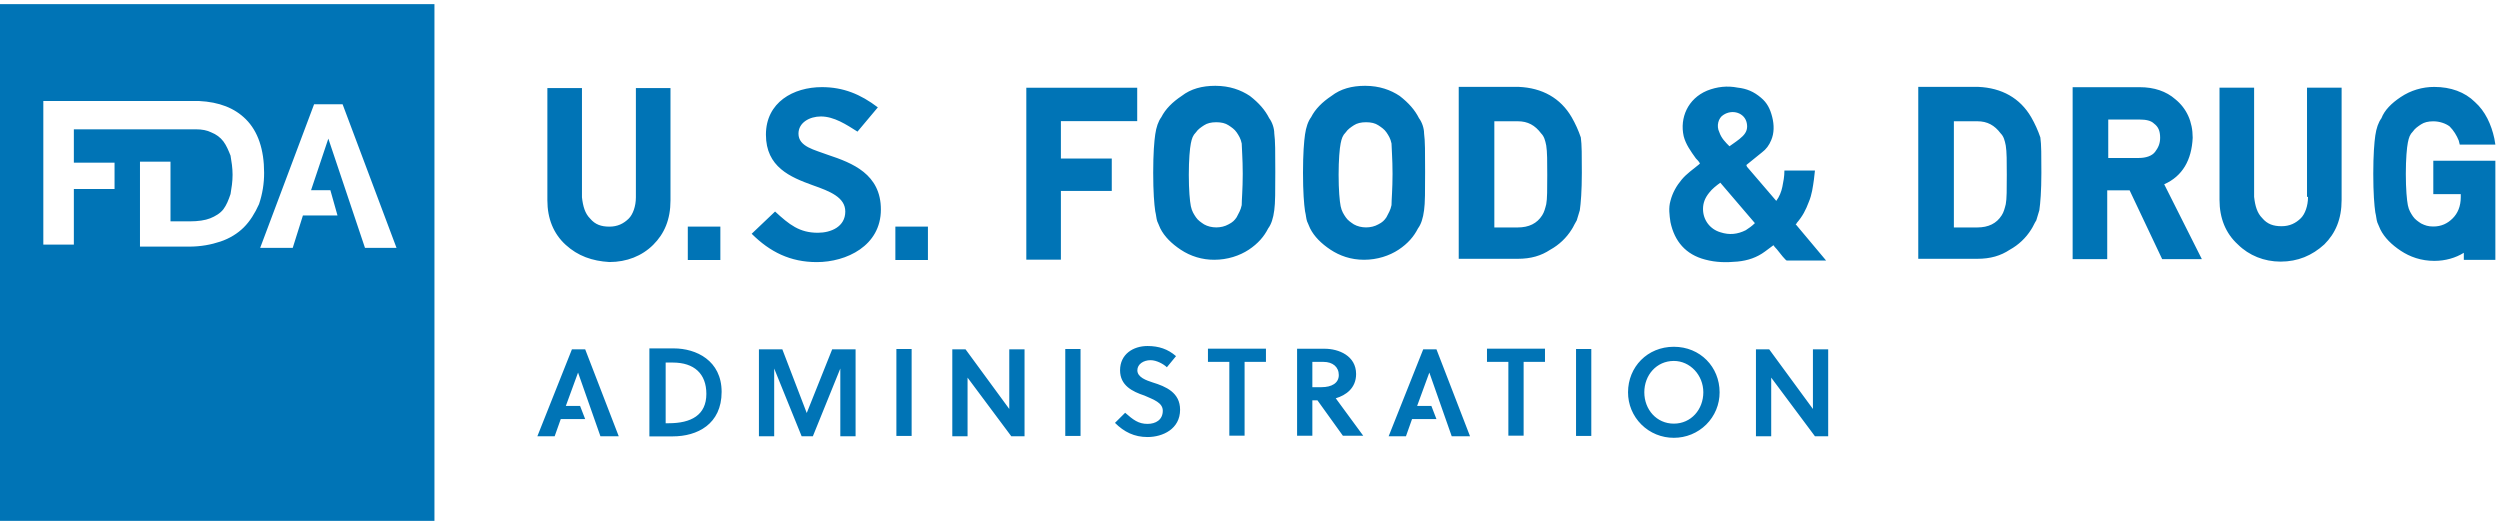 <svg width="200" height="42" viewBox="0 0 200 42" fill="none" xmlns="http://www.w3.org/2000/svg">
<path fill-rule="evenodd" clip-rule="evenodd" d="M34.756 41.672H0V0.328H34.756V41.672ZM133.906 35.024C133.424 35.026 132.947 34.933 132.501 34.751C132.056 34.569 131.652 34.3 131.311 33.962C130.97 33.623 130.701 33.221 130.517 32.779C130.334 32.336 130.241 31.861 130.243 31.383C130.243 29.36 131.789 27.742 133.906 27.742C136.022 27.742 137.568 29.36 137.568 31.383C137.57 31.861 137.477 32.336 137.294 32.779C137.11 33.221 136.841 33.623 136.5 33.962C136.16 34.3 135.755 34.568 135.31 34.751C134.864 34.933 134.387 35.026 133.906 35.024ZM92.046 28.814C91.477 28.814 90.988 29.137 90.988 29.623C90.988 30.19 91.721 30.432 92.21 30.594C93.267 30.918 94.407 31.403 94.407 32.779C94.407 34.316 93.023 34.963 91.802 34.963C90.744 34.963 89.93 34.558 89.198 33.83L90.012 33.021C90.663 33.588 91.07 33.911 91.802 33.911C92.454 33.911 93.023 33.588 93.023 32.859C93.023 32.212 92.291 31.97 91.558 31.646C90.582 31.322 89.605 30.837 89.605 29.623C89.605 28.328 90.663 27.681 91.802 27.681C92.698 27.681 93.43 27.924 94.082 28.491L93.349 29.381C93.105 29.138 92.535 28.814 92.046 28.814ZM51.951 27.872H53.904C55.695 27.872 57.73 28.843 57.73 31.351C57.73 33.94 55.776 34.91 53.823 34.91H51.951V27.872ZM114.916 27.944L117.603 34.903H116.138L114.347 29.805L113.37 32.475H114.51L114.916 33.527H112.963L112.475 34.903H111.091L113.858 27.944H114.916ZM61.935 34.903H60.714V27.944H62.586L64.539 33.041L66.575 27.944H68.447V34.903H67.225V29.482L65.028 34.903H64.132L61.935 29.482V34.903ZM141.697 34.903H140.476V27.944H141.534L145.034 32.718V27.944H146.255V34.903H145.197L141.697 30.21V34.903ZM77.405 34.903H76.184V27.944H77.242L80.742 32.718V27.944H81.963V34.903H80.905L77.405 30.21V34.903ZM46.814 27.944L49.5 34.903H48.035L46.244 29.805L45.267 32.475H46.407L46.814 33.527H44.86L44.372 34.903H42.988L45.755 27.944H46.814ZM86.443 34.876H85.222V27.918H86.443V34.876ZM72.931 34.876H71.711V27.918H72.931V34.876ZM127.304 34.876H126.083V27.918H127.304V34.876ZM105.965 27.899C107.104 27.899 108.488 28.465 108.488 29.922C108.488 31.054 107.674 31.621 106.86 31.863L109.057 34.857H107.43L105.395 32.025H104.988V34.857H103.767V27.899H105.965ZM101.276 28.947H99.567V34.853H98.346V28.947H96.636V27.895H101.276V28.947ZM123.599 28.947H121.89V34.853H120.669V28.947H118.959V27.895H123.599V28.947ZM133.906 28.875C132.522 28.875 131.545 30.008 131.545 31.383C131.545 32.758 132.522 33.891 133.906 33.891C135.289 33.891 136.266 32.758 136.266 31.383C136.266 30.008 135.208 28.875 133.906 28.875ZM53.823 29.004H53.253V33.859H53.497C55.288 33.859 56.509 33.211 56.509 31.512C56.509 29.894 55.532 29.004 53.823 29.004ZM105.883 28.951H104.988V30.974H105.72C106.534 30.974 107.104 30.65 107.104 30.003C107.104 29.355 106.616 28.951 105.883 28.951ZM142.359 20.204C142.226 20.033 142.091 19.864 141.939 19.712C141.939 19.712 141.939 19.631 141.857 19.631L141.206 20.116C140.555 20.602 139.822 20.845 139.008 20.925C138.113 21.006 137.299 21.006 136.404 20.764C134.857 20.359 133.962 19.307 133.636 17.77C133.555 17.204 133.473 16.637 133.636 16.071C133.799 15.424 134.124 14.858 134.532 14.372C134.938 13.886 135.427 13.563 135.915 13.158L135.997 13.077C135.915 12.916 135.752 12.754 135.671 12.673C135.264 12.107 134.857 11.54 134.694 10.893C134.369 9.437 135.02 7.899 136.566 7.252C137.38 6.929 138.194 6.848 139.008 7.009C139.741 7.09 140.311 7.333 140.881 7.818C141.369 8.223 141.613 8.708 141.776 9.356C141.939 10.003 141.939 10.65 141.695 11.216C141.531 11.621 141.287 11.945 140.962 12.187L139.66 13.239C139.822 13.239 139.741 13.239 139.741 13.32L142.101 16.071C142.345 15.748 142.509 15.343 142.59 14.938C142.671 14.534 142.753 14.129 142.753 13.644H145.195L145.113 14.372C145.032 14.938 144.95 15.585 144.706 16.152C144.462 16.799 144.218 17.285 143.729 17.851C143.729 17.851 143.729 17.932 143.648 17.932L146.09 20.845H142.997C142.915 20.845 142.915 20.845 142.834 20.764C142.681 20.612 142.547 20.442 142.413 20.272L142.359 20.204ZM65.669 9.317C64.774 9.317 63.878 9.802 63.878 10.692C63.878 11.744 65.181 11.987 66.239 12.391C68.193 13.039 70.471 13.929 70.471 16.76C70.471 19.673 67.704 20.968 65.344 20.968C63.227 20.968 61.599 20.159 60.134 18.702L62.006 16.922C63.146 17.974 63.96 18.621 65.425 18.621C66.483 18.621 67.623 18.136 67.623 16.922C67.623 15.789 66.402 15.304 65.018 14.819C63.227 14.171 61.274 13.362 61.274 10.773C61.274 8.184 63.472 6.97 65.751 6.97C67.46 6.97 68.844 7.537 70.227 8.589L68.599 10.53C67.704 9.964 66.727 9.317 65.669 9.317ZM46.557 7.046V15.785C46.639 16.513 46.801 17.079 47.209 17.484C47.615 17.969 48.104 18.131 48.755 18.131C49.406 18.131 49.895 17.888 50.301 17.484C50.627 17.16 50.871 16.513 50.871 15.785V7.046H53.639V16.027C53.639 17.564 53.15 18.697 52.255 19.587C51.36 20.477 50.139 20.963 48.755 20.963C47.371 20.882 46.231 20.477 45.255 19.587C44.278 18.697 43.79 17.484 43.79 16.027V7.046H46.557ZM180.329 7.012V15.751C180.41 16.479 180.573 17.045 180.98 17.45C181.387 17.935 181.875 18.097 182.526 18.097C183.178 18.097 183.666 17.854 184.073 17.45C184.398 17.126 184.642 16.479 184.642 15.751H184.561V7.012H187.329V15.993C187.329 17.531 186.84 18.663 185.945 19.553C184.968 20.443 183.828 20.929 182.445 20.929C181.142 20.929 179.921 20.443 179.026 19.553C178.049 18.663 177.561 17.45 177.561 15.993V7.012H180.329ZM199.629 12.861V20.79H197.106V20.223C196.455 20.628 195.641 20.87 194.746 20.87C193.687 20.87 192.792 20.547 192.06 20.061C191.327 19.576 190.757 19.01 190.432 18.362L190.187 17.796C190.106 17.553 190.106 17.311 190.024 16.987C189.943 16.421 189.862 15.45 189.862 13.912C189.862 12.375 189.943 11.404 190.024 10.838C190.106 10.271 190.269 9.786 190.513 9.462C190.757 8.815 191.327 8.249 192.06 7.763C192.853 7.232 193.789 6.95 194.746 6.954C196.048 6.954 197.187 7.359 198.001 8.168C198.815 8.896 199.304 9.948 199.548 11.081L199.629 11.566H196.78L196.699 11.242C196.536 10.838 196.292 10.433 195.966 10.11C195.641 9.867 195.152 9.705 194.664 9.705C194.257 9.705 193.932 9.786 193.687 9.948C193.443 10.11 193.199 10.271 193.036 10.514C192.792 10.757 192.71 11 192.629 11.404C192.548 11.809 192.466 12.699 192.466 13.912C192.466 15.126 192.548 16.016 192.629 16.421C192.71 16.825 192.874 17.068 193.036 17.311C193.199 17.553 193.443 17.715 193.687 17.877C194.013 18.039 194.257 18.12 194.664 18.12C195.315 18.12 195.804 17.877 196.211 17.472C196.618 17.068 196.862 16.502 196.862 15.773V15.531H194.664V12.861H199.629ZM74.234 18.128V20.798H71.629V18.128H74.234ZM57.629 18.128V20.798H55.024V18.128H57.629ZM109.218 6.865C110.352 6.868 111.243 7.191 111.972 7.674C112.705 8.241 113.194 8.807 113.519 9.454C113.763 9.778 113.926 10.263 113.926 10.668C114.008 11.235 114.008 12.205 114.008 13.743C114.008 15.28 114.008 16.251 113.926 16.817C113.844 17.464 113.682 17.95 113.438 18.273C113.112 18.921 112.624 19.487 111.891 19.973C111.158 20.458 110.182 20.782 109.123 20.782C108.065 20.782 107.17 20.458 106.437 19.973C105.705 19.487 105.135 18.921 104.81 18.273C104.771 18.193 104.735 18.111 104.703 18.028L104.672 17.952C104.64 17.869 104.604 17.787 104.565 17.707C104.484 17.464 104.484 17.221 104.403 16.898C104.321 16.332 104.24 15.361 104.24 13.823C104.24 12.286 104.321 11.315 104.403 10.749C104.484 10.182 104.647 9.697 104.891 9.373C105.217 8.726 105.786 8.16 106.519 7.674C107.251 7.108 108.147 6.865 109.205 6.865H109.218ZM97.234 6.865C98.368 6.868 99.259 7.191 99.988 7.674C100.721 8.241 101.209 8.807 101.535 9.454C101.779 9.778 101.942 10.263 101.942 10.668C102.023 11.235 102.023 12.205 102.023 13.743C102.023 15.28 102.023 16.251 101.942 16.817C101.861 17.464 101.698 17.95 101.453 18.273C101.128 18.921 100.64 19.487 99.907 19.973C99.174 20.458 98.198 20.782 97.14 20.782C96.183 20.786 95.247 20.504 94.453 19.973C93.721 19.487 93.151 18.921 92.825 18.273C92.787 18.193 92.751 18.111 92.719 18.028L92.688 17.952C92.656 17.869 92.62 17.787 92.581 17.707C92.5 17.464 92.5 17.221 92.419 16.898C92.337 16.332 92.256 15.361 92.256 13.823C92.256 12.286 92.337 11.315 92.419 10.749C92.5 10.182 92.663 9.697 92.907 9.373C93.233 8.726 93.802 8.16 94.535 7.674C95.267 7.108 96.163 6.865 97.221 6.865H97.234ZM90.977 7.021V9.69H84.872V12.684H88.942V15.273H84.872V20.775H82.105V7.021H90.977ZM171.183 6.975C172.322 6.975 173.299 7.298 174.032 7.945C174.927 8.674 175.415 9.725 175.415 11.02C175.334 12.8 174.601 14.095 173.136 14.742L176.148 20.729H172.973L170.369 15.227H168.578V20.729H165.811V6.975H171.183ZM158.263 6.95C160.136 7.031 161.601 7.84 162.496 9.377C162.792 9.892 163.038 10.434 163.229 10.996C163.31 11.562 163.31 12.452 163.31 13.828C163.31 15.284 163.229 16.255 163.147 16.821L162.903 17.63C162.832 17.74 162.768 17.854 162.711 17.971L162.688 18.017C162.631 18.135 162.567 18.249 162.496 18.358C162.074 19.033 161.486 19.59 160.787 19.976C160.054 20.462 159.24 20.704 158.182 20.704H153.461V6.95H158.263ZM121.501 6.95C123.373 7.031 124.838 7.84 125.733 9.377C126.03 9.892 126.275 10.434 126.466 10.996C126.547 11.562 126.547 12.452 126.547 13.828C126.547 15.284 126.466 16.255 126.385 16.821L126.14 17.63C126.069 17.74 126.005 17.854 125.948 17.971L125.925 18.017C125.869 18.135 125.805 18.249 125.733 18.358C125.311 19.033 124.723 19.59 124.024 19.976C123.291 20.462 122.477 20.704 121.419 20.704H116.698V6.95H121.501ZM27.407 8.339H25.128L20.814 19.828H23.419L24.233 17.238H27L26.43 15.216H24.884L26.267 11.09L29.198 19.828H31.721L27.407 8.339ZM15.919 8.08H3.466V19.569H5.908V15.119H9.164V13.015H5.908V10.345H15.675C16.164 10.345 16.571 10.426 16.896 10.588C17.303 10.75 17.629 10.992 17.873 11.316C18.117 11.64 18.28 12.044 18.443 12.449C18.524 12.934 18.606 13.419 18.606 13.986C18.606 14.552 18.524 15.038 18.443 15.523C18.28 16.009 18.117 16.413 17.873 16.737C17.629 17.061 17.222 17.303 16.815 17.465C16.408 17.627 15.838 17.708 15.187 17.708H13.64V12.934H11.198V19.73H15.105C16.082 19.73 16.896 19.569 17.629 19.326C18.361 19.083 19.013 18.679 19.501 18.193C19.989 17.708 20.396 17.061 20.722 16.332C20.995 15.524 21.133 14.677 21.129 13.824C21.129 11.963 20.64 10.507 19.664 9.536C18.768 8.646 17.547 8.161 15.919 8.08ZM140.392 17.851L137.624 14.615C137.299 14.858 136.974 15.1 136.729 15.424C136.404 15.828 136.241 16.233 136.241 16.718C136.241 17.608 136.81 18.337 137.624 18.579C138.357 18.822 139.008 18.741 139.66 18.417C139.904 18.256 140.148 18.094 140.392 17.851ZM119.466 9.701H119.547V18.196H121.419C122.315 18.196 122.966 17.873 123.373 17.226C123.535 16.983 123.617 16.659 123.699 16.336C123.78 15.931 123.78 15.122 123.78 13.989C123.78 12.937 123.78 12.128 123.699 11.643C123.617 11.238 123.535 10.915 123.291 10.672C122.803 10.025 122.233 9.701 121.419 9.701H119.466ZM156.229 9.701H156.31V18.196H158.182C159.077 18.196 159.729 17.873 160.135 17.226C160.299 16.983 160.38 16.659 160.461 16.336C160.543 15.931 160.543 15.122 160.543 13.989C160.543 12.937 160.543 12.128 160.461 11.643C160.38 11.238 160.299 10.915 160.054 10.672C159.566 10.025 158.996 9.701 158.182 9.701H156.229ZM99.419 13.904C99.419 12.691 99.337 11.801 99.337 11.477C99.256 11.072 99.093 10.83 98.93 10.587C98.767 10.344 98.523 10.182 98.279 10.021C98.035 9.859 97.71 9.778 97.302 9.778C96.895 9.778 96.57 9.859 96.326 10.021C96.081 10.182 95.837 10.344 95.674 10.587C95.43 10.83 95.349 11.072 95.267 11.477C95.186 11.882 95.105 12.771 95.105 13.985C95.105 15.199 95.186 16.089 95.267 16.493C95.349 16.898 95.512 17.141 95.674 17.383C95.837 17.626 96.081 17.788 96.326 17.95C96.895 18.273 97.71 18.273 98.279 17.95C98.605 17.788 98.767 17.626 98.93 17.383C99.093 17.06 99.256 16.817 99.337 16.412C99.337 16.008 99.419 15.118 99.419 13.904ZM111.403 13.904C111.403 12.691 111.321 11.801 111.321 11.477C111.24 11.072 111.077 10.83 110.914 10.587C110.751 10.344 110.507 10.182 110.263 10.021C110.019 9.859 109.693 9.778 109.286 9.778C108.879 9.778 108.554 9.859 108.309 10.021C108.065 10.182 107.821 10.344 107.659 10.587C107.414 10.83 107.333 11.072 107.251 11.477C107.17 11.882 107.089 12.771 107.089 13.985C107.089 15.199 107.17 16.089 107.251 16.493C107.333 16.898 107.495 17.141 107.659 17.383C107.821 17.626 108.065 17.788 108.309 17.95C108.879 18.273 109.693 18.273 110.263 17.95C110.589 17.788 110.751 17.626 110.914 17.383C111.077 17.06 111.24 16.817 111.321 16.412C111.321 16.008 111.403 15.118 111.403 13.904ZM168.578 9.564H168.66V12.638H171.101C171.671 12.638 172.16 12.476 172.404 12.152C172.648 11.829 172.811 11.505 172.811 11.02C172.811 10.454 172.648 10.13 172.322 9.887C172.078 9.644 171.671 9.564 171.183 9.564H168.578ZM138.357 11.702C138.683 11.459 139.09 11.216 139.415 10.893C139.741 10.569 139.822 10.246 139.741 9.841C139.578 9.032 138.601 8.708 137.869 9.194C137.462 9.437 137.299 10.084 137.543 10.569C137.706 11.055 138.032 11.378 138.357 11.702Z" fill="#0074B6"/>
</svg>

